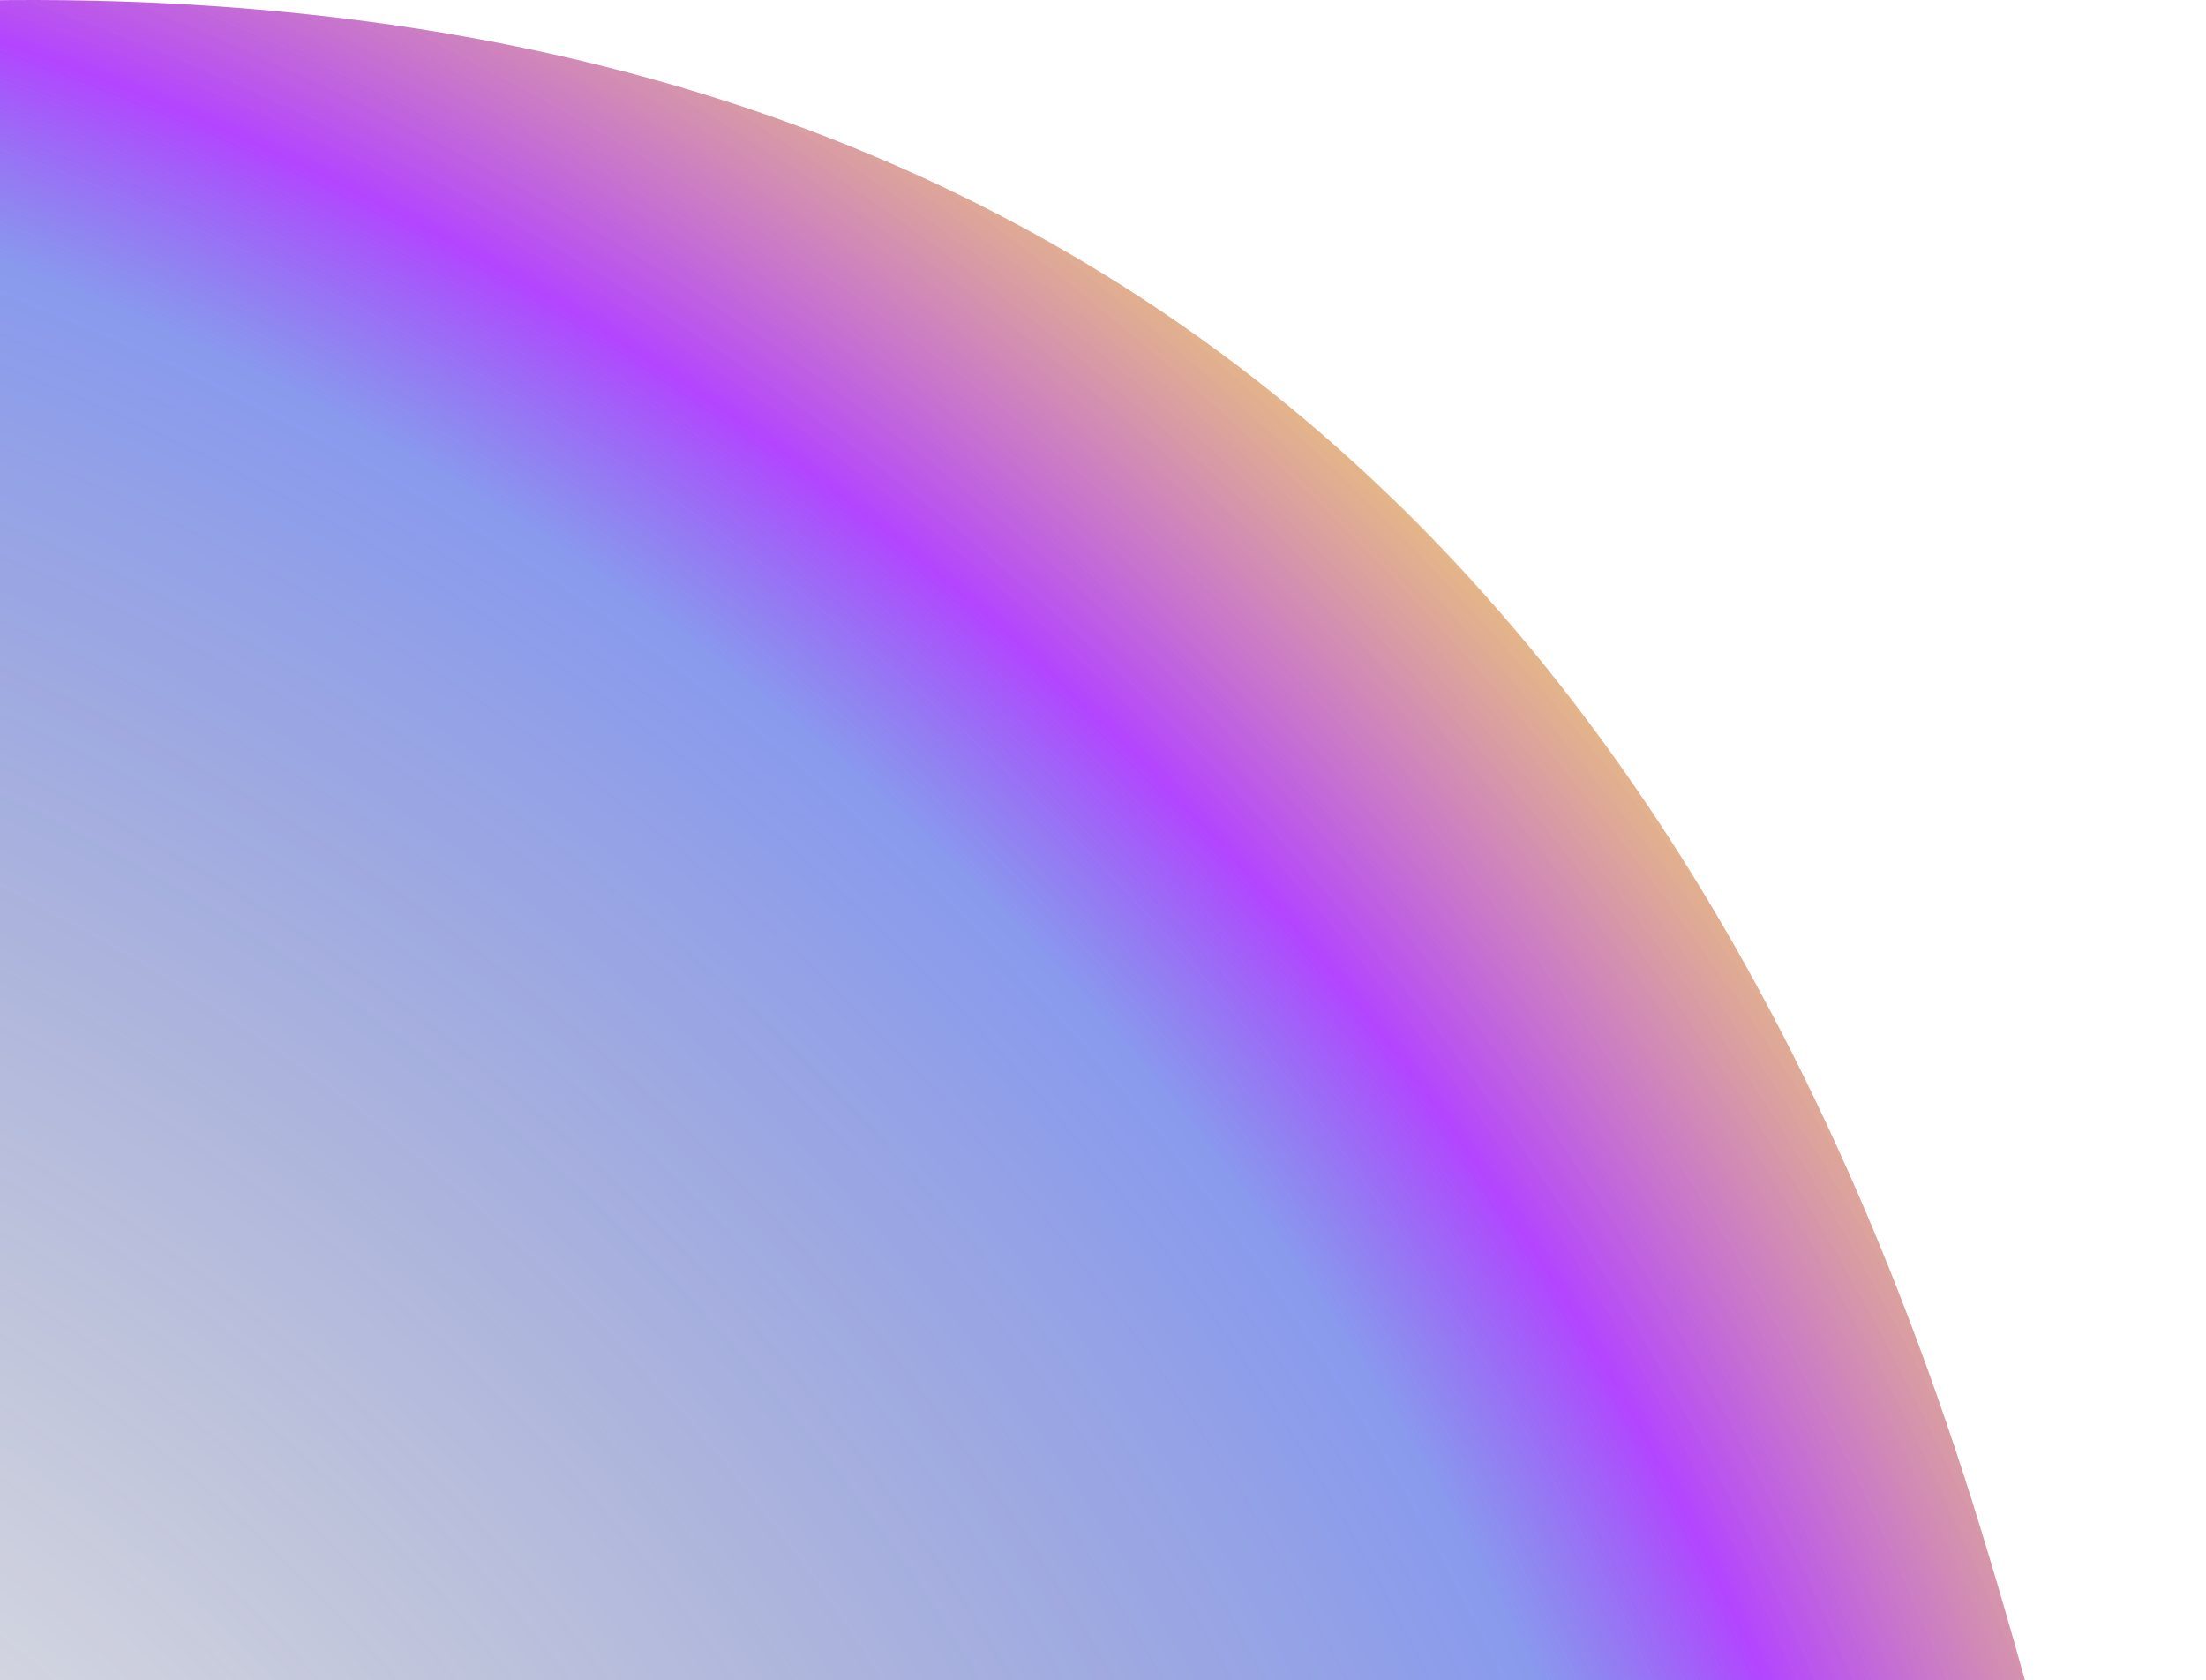 <svg width="512" height="390" viewBox="0 0 512 390" fill="none" xmlns="http://www.w3.org/2000/svg">
<path d="M410.225 1085.34C293.802 1299.6 101.305 1424.59 -167.264 1460.3C-435.832 1496.02 -635.605 1388.88 -766.582 1138.9C-897.559 888.923 -892.267 648.203 -750.706 416.741C-609.145 185.279 -392.835 49.047 -101.775 8.045C189.285 -32.957 376.489 82.774 459.838 355.238C543.187 627.702 526.649 871.068 410.225 1085.34Z" fill="url(#paint0_radial_466_17)"/>
<defs>
<radialGradient id="paint0_radial_466_17" cx="0" cy="0" r="1" gradientUnits="userSpaceOnUse" gradientTransform="translate(-174.5 733.5) rotate(138.997) scale(3804.88 3796.34)">
<stop offset="0.05" stop-color="#1A1A1A" stop-opacity="0"/>
<stop offset="0.174" stop-color="#2140DE" stop-opacity="0.53"/>
<stop offset="0.187" stop-color="#9700FF" stop-opacity="0.73"/>
<stop offset="0.212" stop-color="#DC9D36" stop-opacity="0.64"/>
<stop offset="0.655" stop-color="#646464"/>
<stop offset="1" stop-color="#808080"/>
</radialGradient>
</defs>
</svg>
